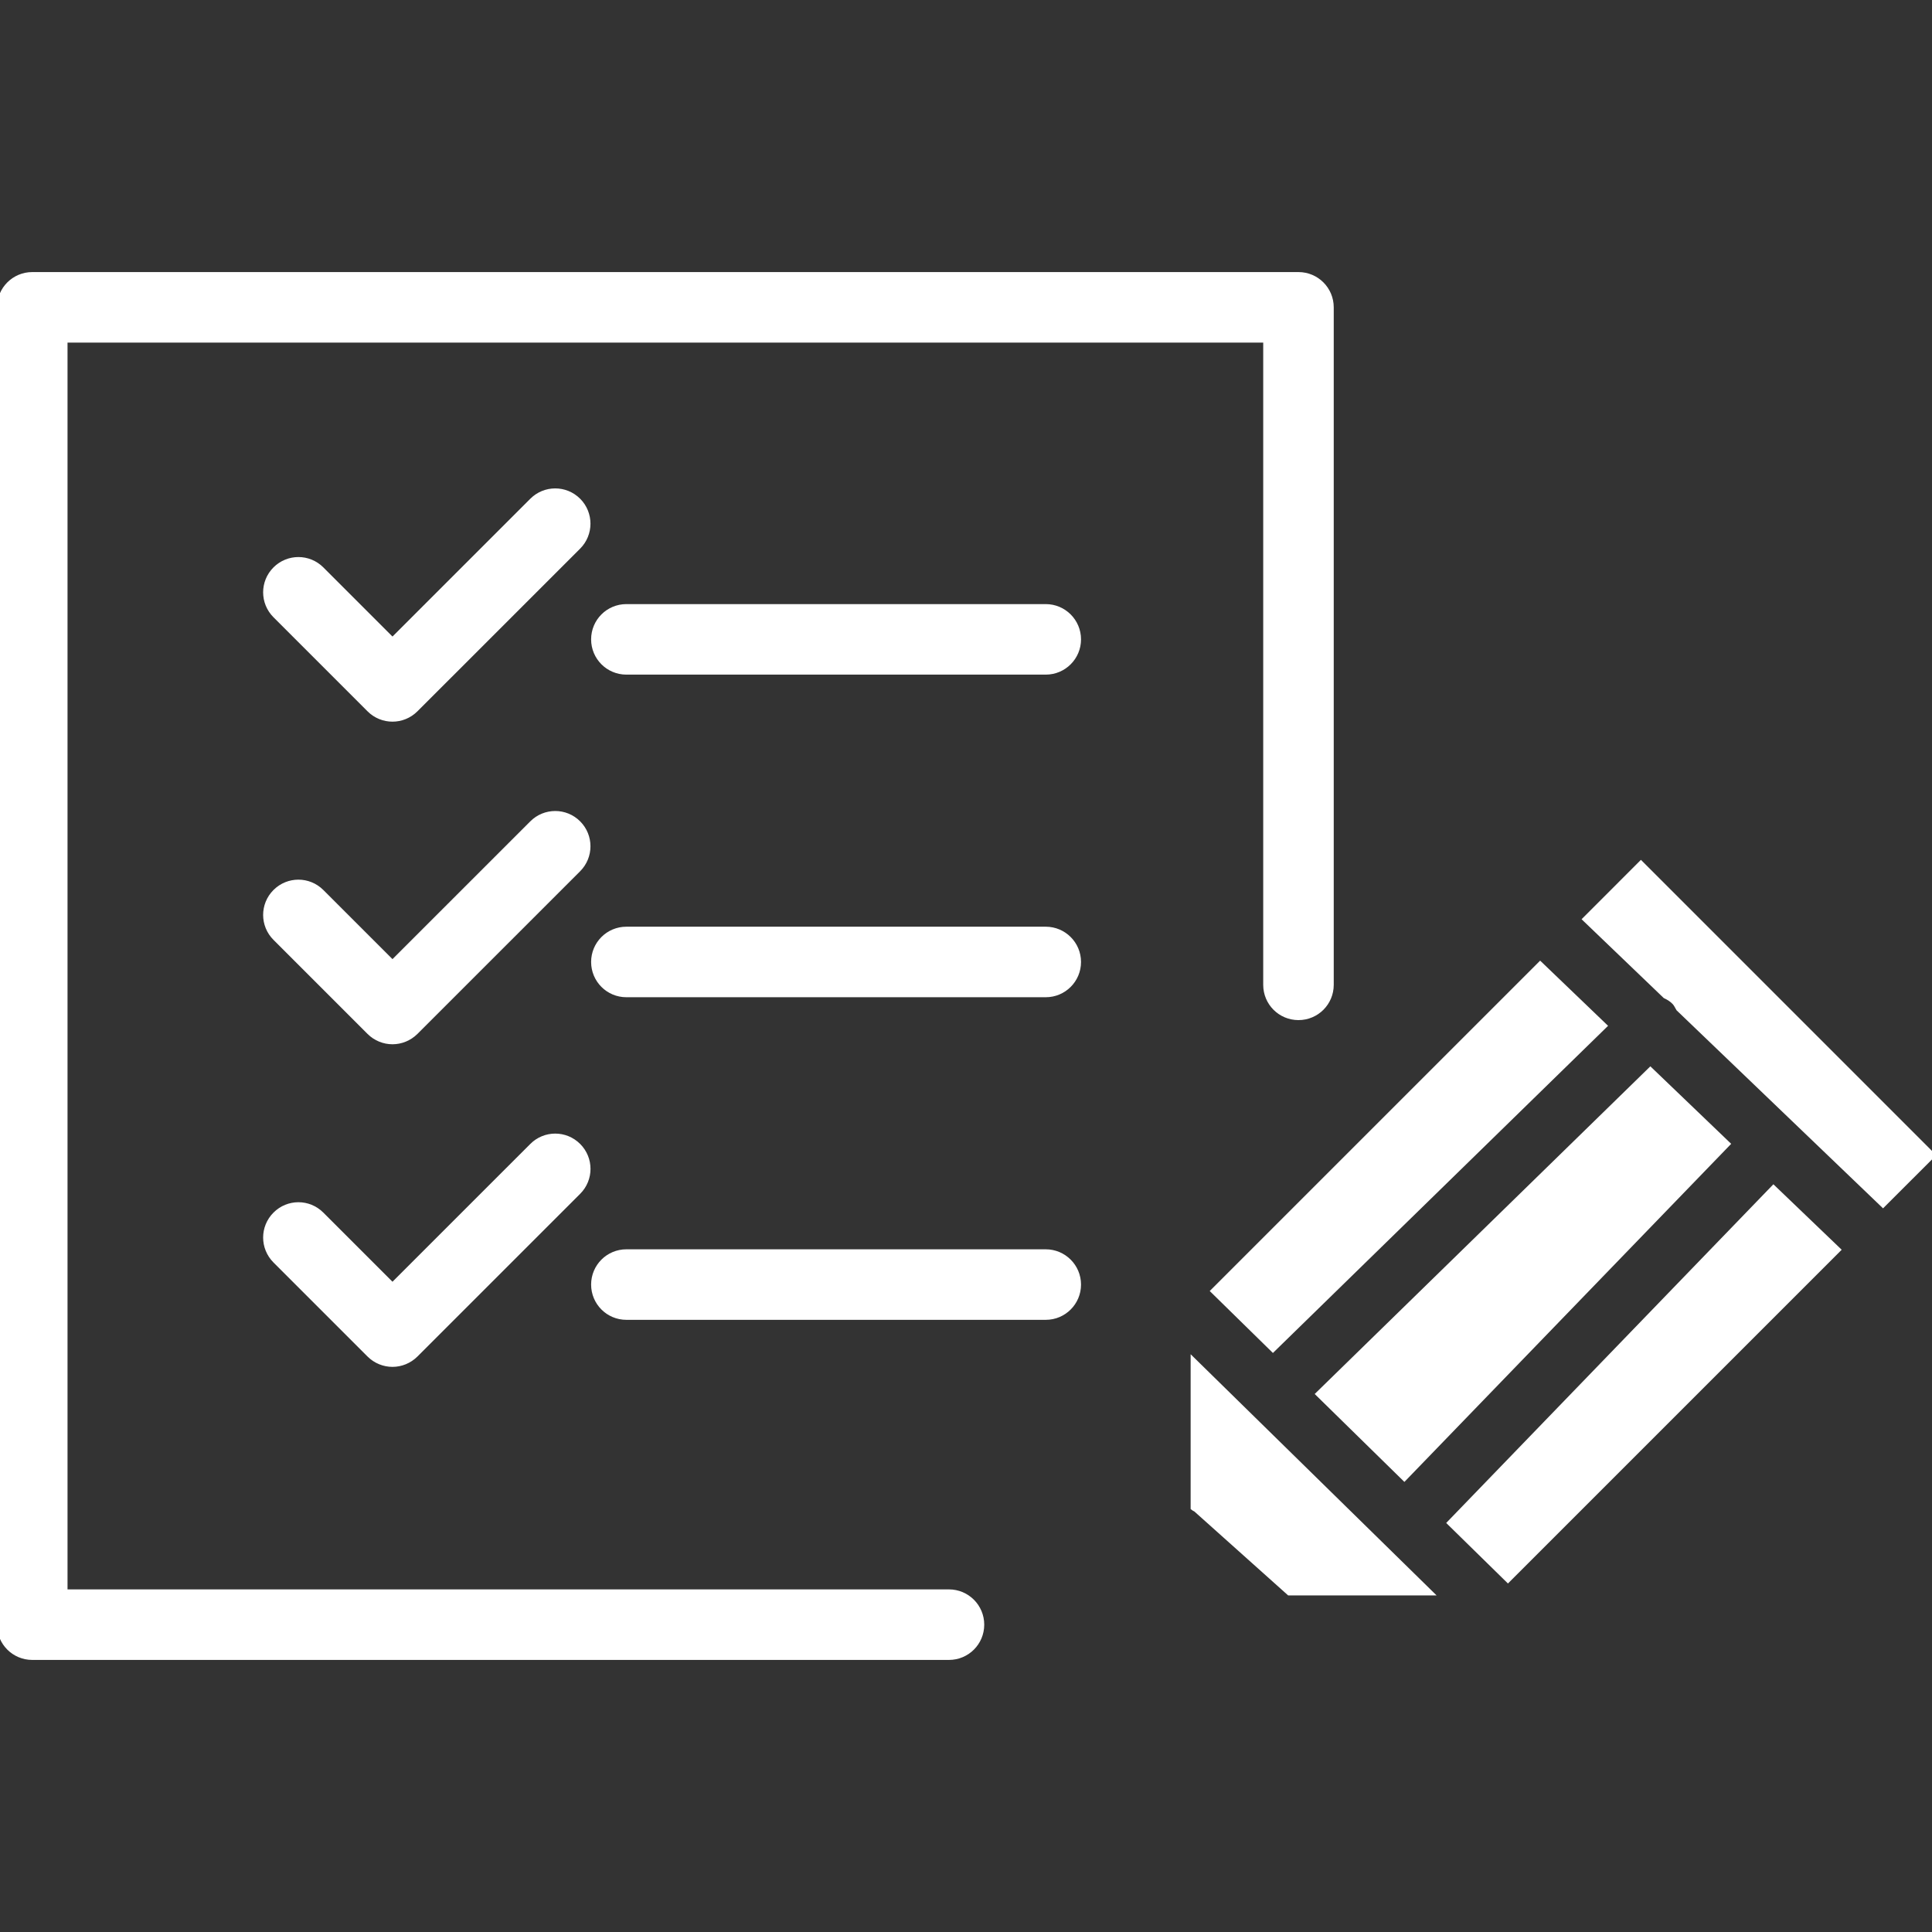 <!DOCTYPE svg PUBLIC "-//W3C//DTD SVG 1.1//EN" "http://www.w3.org/Graphics/SVG/1.1/DTD/svg11.dtd">
<!-- Uploaded to: SVG Repo, www.svgrepo.com, Transformed by: SVG Repo Mixer Tools -->
<svg fill="#ffffff" version="1.1" id="Capa_1" xmlns="http://www.w3.org/2000/svg" xmlns:xlink="http://www.w3.org/1999/xlink" width="75px" height="75px" viewBox="0 0 321.92 321.92" xml:space="preserve" stroke="#ffffff">
<rect x="0" y="0" width="321.92" height="321.92" fill="#333333" stroke="none"/>
<g id="SVGRepo_bgCarrier" stroke-width="0"/>
<g id="SVGRepo_tracerCarrier" stroke-linecap="round" stroke-linejoin="round"/>
<g id="SVGRepo_iconCarrier"> <g> <g> <path d="M158.123,265.333H10.751V56.586h200.233V164.1c0,2.977,2.403,5.374,5.376,5.374c2.971,0,5.374-2.397,5.374-5.374V51.21 c0-2.972-2.403-5.375-5.374-5.375H5.375C2.402,45.835,0,48.239,0,51.21v219.499c0,2.981,2.402,5.376,5.375,5.376h152.747 c2.972,0,5.376-2.395,5.376-5.376C163.499,267.738,161.088,265.333,158.123,265.333z"/> <path d="M96.316,83.458c-2.102-2.103-5.499-2.103-7.601,0l-23.318,23.312L53.523,94.896c-2.103-2.102-5.498-2.102-7.601,0 c-2.103,2.102-2.103,5.499,0,7.601l15.675,15.675c1.047,1.047,2.423,1.575,3.8,1.575c1.375,0,2.751-0.528,3.801-1.575 l27.118-27.113C98.411,88.957,98.411,85.56,96.316,83.458z"/> <path d="M174.25,101.159h-69.88c-2.974,0-5.375,2.404-5.375,5.375c0,2.971,2.402,5.375,5.375,5.375h69.88 c2.971,0,5.376-2.405,5.376-5.375C179.625,103.563,177.215,101.159,174.25,101.159z"/> <path d="M96.316,137.211c-2.102-2.102-5.499-2.102-7.601,0l-23.318,23.313L53.523,148.65c-2.103-2.103-5.498-2.103-7.601,0 c-2.103,2.103-2.103,5.499,0,7.601l15.675,15.676c1.047,1.039,2.423,1.574,3.8,1.574c1.375,0,2.751-0.535,3.801-1.574 l27.118-27.114C98.411,142.71,98.411,139.314,96.316,137.211z"/> <path d="M174.25,154.912h-69.88c-2.974,0-5.375,2.405-5.375,5.376c0,2.971,2.402,5.375,5.375,5.375h69.88 c2.971,0,5.376-2.404,5.376-5.375C179.625,157.317,177.215,154.912,174.25,154.912z"/> <path d="M88.715,190.965l-23.318,23.312l-11.874-11.873c-2.103-2.111-5.498-2.111-7.601,0c-2.103,2.109-2.103,5.49,0,7.602 l15.675,15.675c1.047,1.039,2.423,1.574,3.8,1.574c1.375,0,2.751-0.535,3.801-1.574l27.118-27.114 c2.103-2.104,2.103-5.495,0-7.602C94.214,188.859,90.812,188.859,88.715,190.965z"/> <path d="M174.25,208.666h-69.88c-2.974,0-5.375,2.404-5.375,5.376c0,2.971,2.402,5.375,5.375,5.375h69.88 c2.971,0,5.376-2.404,5.376-5.375C179.625,211.07,177.215,208.666,174.25,208.666z"/> <polygon points="287.75,190.604 233.998,246.215 219.777,232.274 274.995,178.373 "/> <polygon points="212.102,224.74 202.281,215.113 256.634,160.766 267.227,170.93 "/> <path d="M214.827,265.333l-15.49-13.862c-0.131-0.111-0.31-0.153-0.447-0.263V226.84l39.255,38.493H214.827z"/> <polygon points="251.258,263.145 241.678,253.754 295.505,198.036 306.157,208.247 "/> <path d="M279.747,168.021c-0.221-0.374-0.395-0.784-0.719-1.104c-0.441-0.462-0.967-0.776-1.512-1.028l-13.271-12.73l9.175-9.181 l48.5,48.504l-8.164,8.158L279.747,168.021z"/> </g> </g> </g>
</svg>